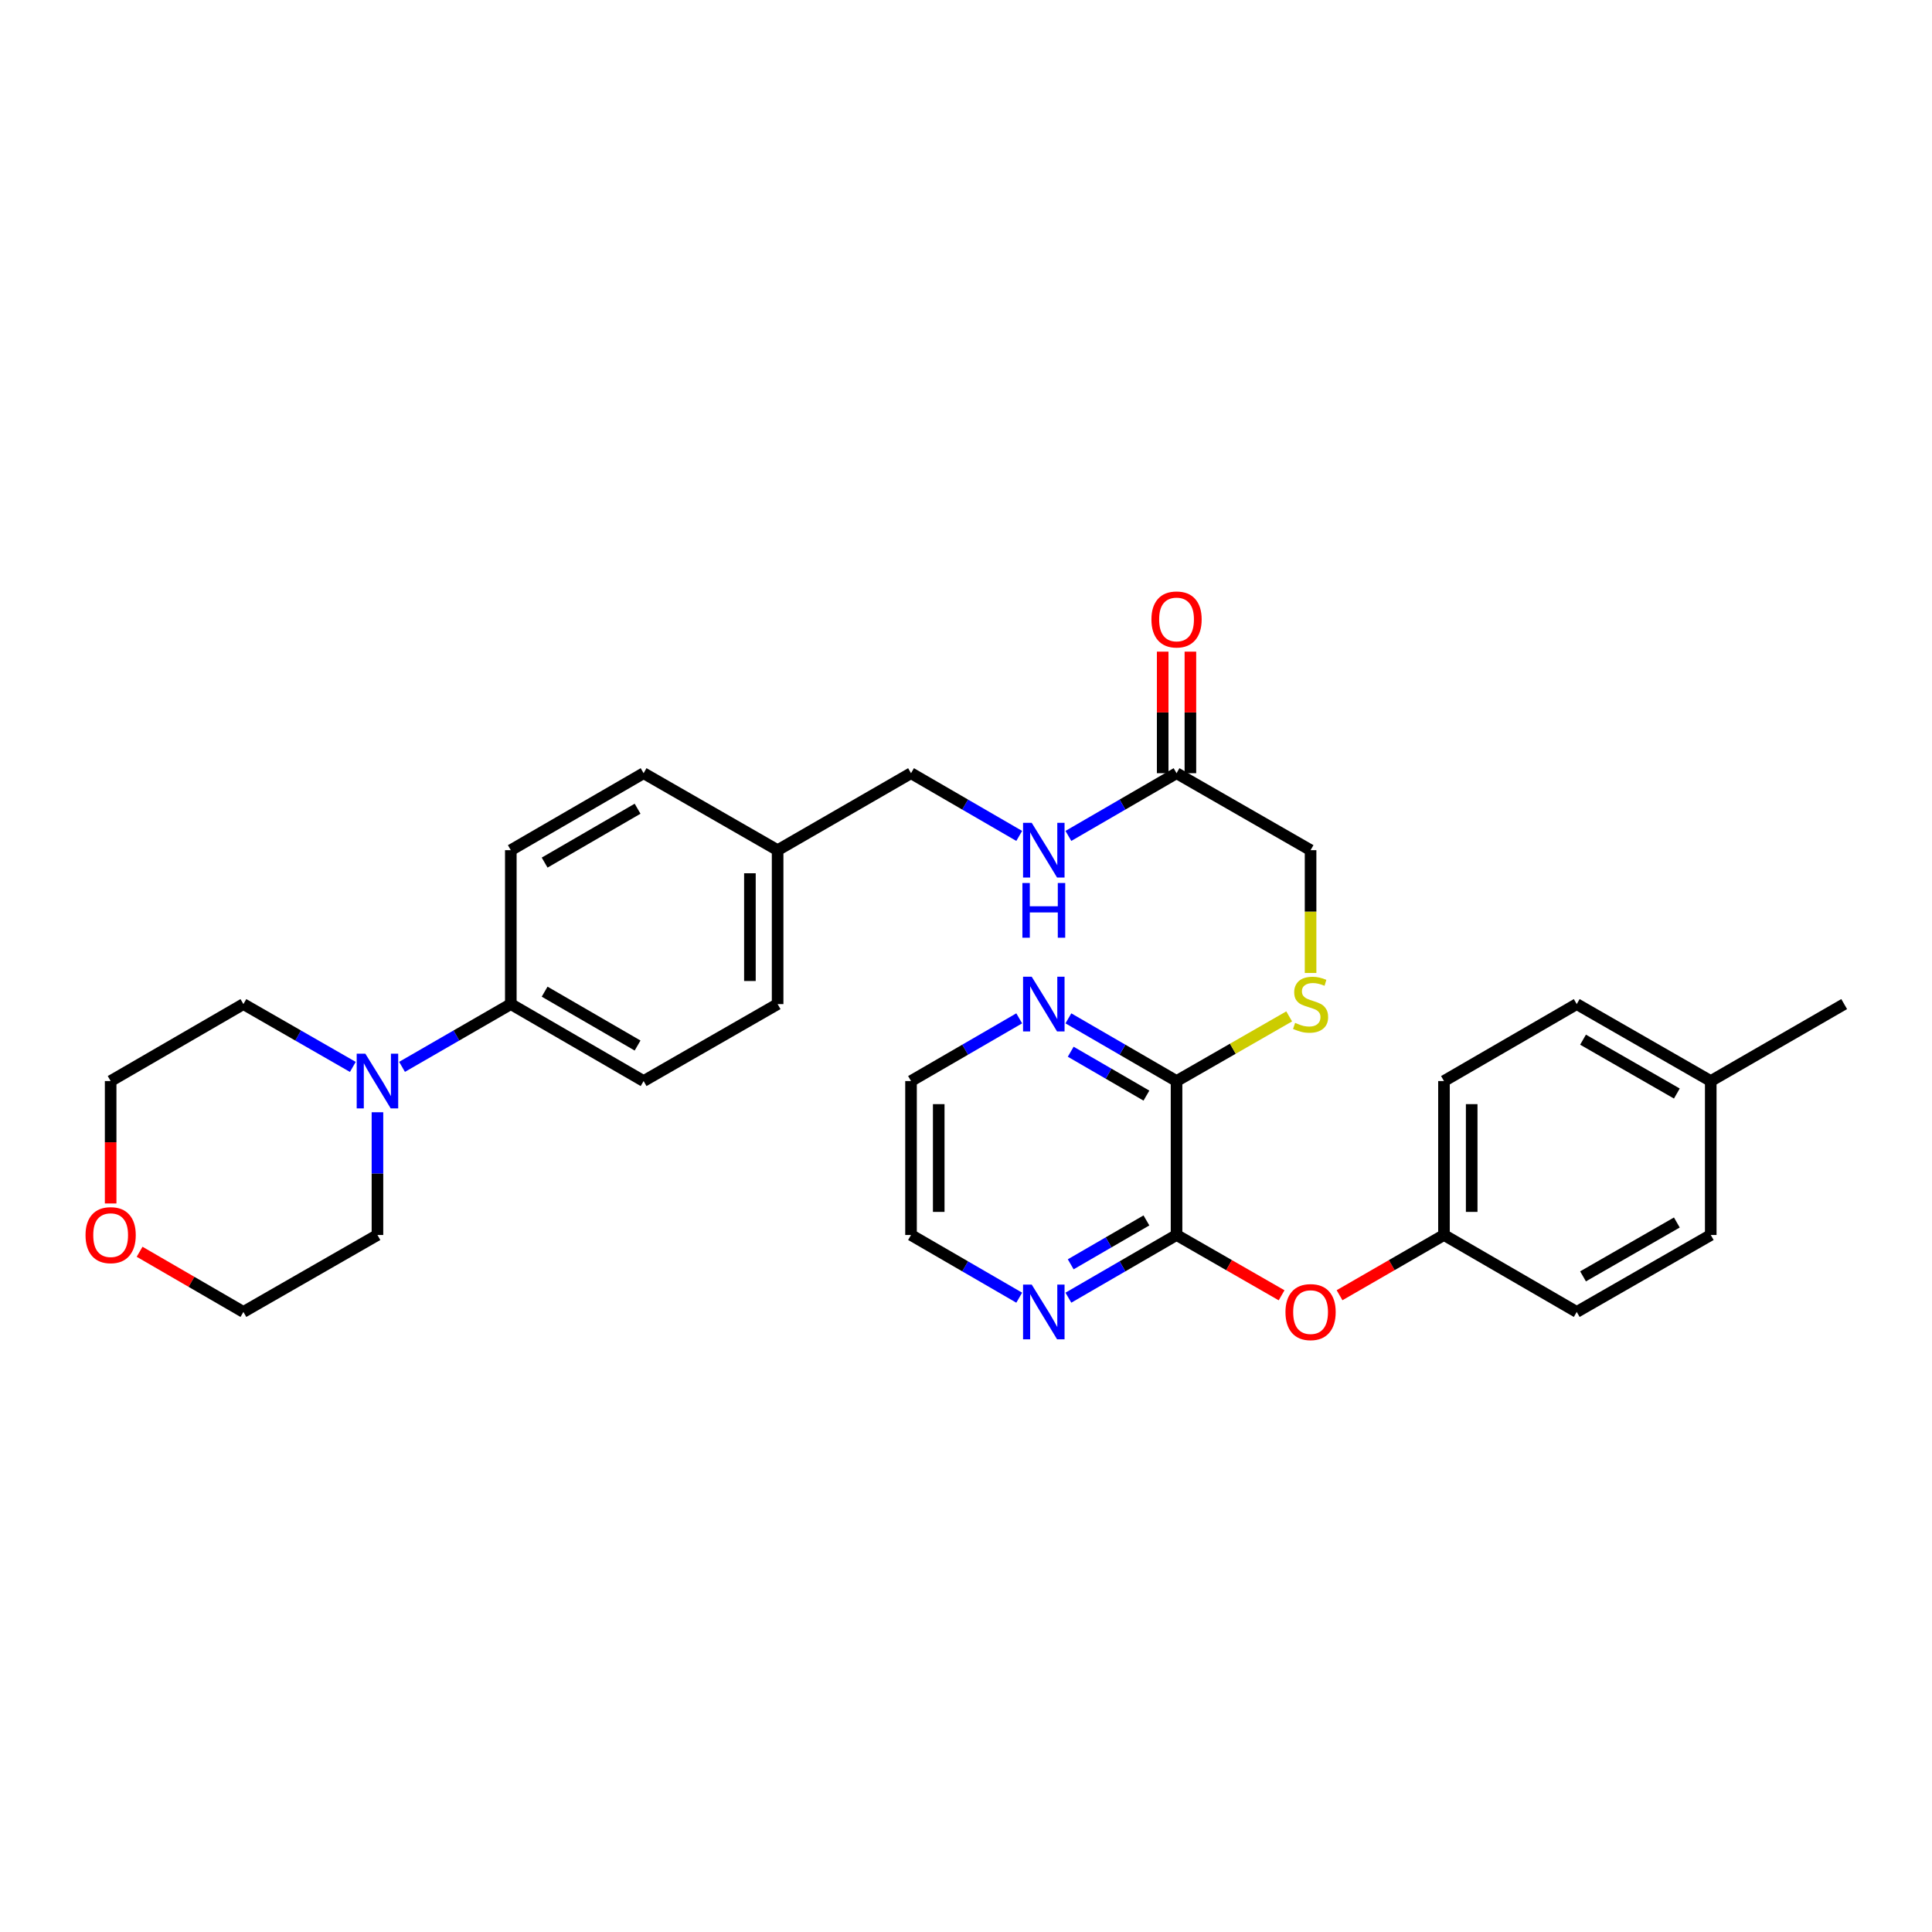 <?xml version='1.0' encoding='iso-8859-1'?>
<svg version='1.1' baseProfile='full'
              xmlns='http://www.w3.org/2000/svg'
                      xmlns:rdkit='http://www.rdkit.org/xml'
                      xmlns:xlink='http://www.w3.org/1999/xlink'
                  xml:space='preserve'
width='1000px' height='1000px' viewBox='0 0 1000 1000'>
<!-- END OF HEADER -->
<rect style='opacity:1.0;fill:#FFFFFF;stroke:none' width='1000' height='1000' x='0' y='0'> </rect>
<path class='bond-0' d='M 608.978,639.227 L 608.978,559.55' style='fill:none;fill-rule:evenodd;stroke:#000000;stroke-width:6px;stroke-linecap:butt;stroke-linejoin:miter;stroke-opacity:1' />
<path class='bond-3' d='M 608.978,639.227 L 636.166,654.836' style='fill:none;fill-rule:evenodd;stroke:#000000;stroke-width:6px;stroke-linecap:butt;stroke-linejoin:miter;stroke-opacity:1' />
<path class='bond-3' d='M 636.166,654.836 L 663.353,670.445' style='fill:none;fill-rule:evenodd;stroke:#FF0000;stroke-width:6px;stroke-linecap:butt;stroke-linejoin:miter;stroke-opacity:1' />
<path class='bond-5' d='M 608.978,639.227 L 580.988,655.453' style='fill:none;fill-rule:evenodd;stroke:#000000;stroke-width:6px;stroke-linecap:butt;stroke-linejoin:miter;stroke-opacity:1' />
<path class='bond-5' d='M 580.988,655.453 L 552.998,671.68' style='fill:none;fill-rule:evenodd;stroke:#0000FF;stroke-width:6px;stroke-linecap:butt;stroke-linejoin:miter;stroke-opacity:1' />
<path class='bond-5' d='M 593.388,631.687 L 573.795,643.046' style='fill:none;fill-rule:evenodd;stroke:#000000;stroke-width:6px;stroke-linecap:butt;stroke-linejoin:miter;stroke-opacity:1' />
<path class='bond-5' d='M 573.795,643.046 L 554.202,654.404' style='fill:none;fill-rule:evenodd;stroke:#0000FF;stroke-width:6px;stroke-linecap:butt;stroke-linejoin:miter;stroke-opacity:1' />
<path class='bond-2' d='M 608.978,559.55 L 638.126,542.815' style='fill:none;fill-rule:evenodd;stroke:#000000;stroke-width:6px;stroke-linecap:butt;stroke-linejoin:miter;stroke-opacity:1' />
<path class='bond-2' d='M 638.126,542.815 L 667.273,526.081' style='fill:none;fill-rule:evenodd;stroke:#CCCC00;stroke-width:6px;stroke-linecap:butt;stroke-linejoin:miter;stroke-opacity:1' />
<path class='bond-7' d='M 608.978,559.55 L 580.988,543.323' style='fill:none;fill-rule:evenodd;stroke:#000000;stroke-width:6px;stroke-linecap:butt;stroke-linejoin:miter;stroke-opacity:1' />
<path class='bond-7' d='M 580.988,543.323 L 552.998,527.097' style='fill:none;fill-rule:evenodd;stroke:#0000FF;stroke-width:6px;stroke-linecap:butt;stroke-linejoin:miter;stroke-opacity:1' />
<path class='bond-7' d='M 593.388,567.089 L 573.795,555.731' style='fill:none;fill-rule:evenodd;stroke:#000000;stroke-width:6px;stroke-linecap:butt;stroke-linejoin:miter;stroke-opacity:1' />
<path class='bond-7' d='M 573.795,555.731 L 554.202,544.372' style='fill:none;fill-rule:evenodd;stroke:#0000FF;stroke-width:6px;stroke-linecap:butt;stroke-linejoin:miter;stroke-opacity:1' />
<path class='bond-1' d='M 208.099,552.203 L 236.249,535.961' style='fill:none;fill-rule:evenodd;stroke:#0000FF;stroke-width:6px;stroke-linecap:butt;stroke-linejoin:miter;stroke-opacity:1' />
<path class='bond-1' d='M 236.249,535.961 L 264.399,519.719' style='fill:none;fill-rule:evenodd;stroke:#000000;stroke-width:6px;stroke-linecap:butt;stroke-linejoin:miter;stroke-opacity:1' />
<path class='bond-24' d='M 182.627,552.236 L 154.306,535.978' style='fill:none;fill-rule:evenodd;stroke:#0000FF;stroke-width:6px;stroke-linecap:butt;stroke-linejoin:miter;stroke-opacity:1' />
<path class='bond-24' d='M 154.306,535.978 L 125.984,519.719' style='fill:none;fill-rule:evenodd;stroke:#000000;stroke-width:6px;stroke-linecap:butt;stroke-linejoin:miter;stroke-opacity:1' />
<path class='bond-25' d='M 195.367,575.702 L 195.367,607.464' style='fill:none;fill-rule:evenodd;stroke:#0000FF;stroke-width:6px;stroke-linecap:butt;stroke-linejoin:miter;stroke-opacity:1' />
<path class='bond-25' d='M 195.367,607.464 L 195.367,639.227' style='fill:none;fill-rule:evenodd;stroke:#000000;stroke-width:6px;stroke-linecap:butt;stroke-linejoin:miter;stroke-opacity:1' />
<path class='bond-11' d='M 678.353,503.608 L 678.353,471.829' style='fill:none;fill-rule:evenodd;stroke:#CCCC00;stroke-width:6px;stroke-linecap:butt;stroke-linejoin:miter;stroke-opacity:1' />
<path class='bond-11' d='M 678.353,471.829 L 678.353,440.05' style='fill:none;fill-rule:evenodd;stroke:#000000;stroke-width:6px;stroke-linecap:butt;stroke-linejoin:miter;stroke-opacity:1' />
<path class='bond-14' d='M 693.346,670.409 L 720.374,654.818' style='fill:none;fill-rule:evenodd;stroke:#FF0000;stroke-width:6px;stroke-linecap:butt;stroke-linejoin:miter;stroke-opacity:1' />
<path class='bond-14' d='M 720.374,654.818 L 747.401,639.227' style='fill:none;fill-rule:evenodd;stroke:#000000;stroke-width:6px;stroke-linecap:butt;stroke-linejoin:miter;stroke-opacity:1' />
<path class='bond-4' d='M 608.978,400.204 L 678.353,440.05' style='fill:none;fill-rule:evenodd;stroke:#000000;stroke-width:6px;stroke-linecap:butt;stroke-linejoin:miter;stroke-opacity:1' />
<path class='bond-8' d='M 608.978,400.204 L 580.988,416.437' style='fill:none;fill-rule:evenodd;stroke:#000000;stroke-width:6px;stroke-linecap:butt;stroke-linejoin:miter;stroke-opacity:1' />
<path class='bond-8' d='M 580.988,416.437 L 552.998,432.67' style='fill:none;fill-rule:evenodd;stroke:#0000FF;stroke-width:6px;stroke-linecap:butt;stroke-linejoin:miter;stroke-opacity:1' />
<path class='bond-9' d='M 616.149,400.204 L 616.149,368.749' style='fill:none;fill-rule:evenodd;stroke:#000000;stroke-width:6px;stroke-linecap:butt;stroke-linejoin:miter;stroke-opacity:1' />
<path class='bond-9' d='M 616.149,368.749 L 616.149,337.294' style='fill:none;fill-rule:evenodd;stroke:#FF0000;stroke-width:6px;stroke-linecap:butt;stroke-linejoin:miter;stroke-opacity:1' />
<path class='bond-9' d='M 601.807,400.204 L 601.807,368.749' style='fill:none;fill-rule:evenodd;stroke:#000000;stroke-width:6px;stroke-linecap:butt;stroke-linejoin:miter;stroke-opacity:1' />
<path class='bond-9' d='M 601.807,368.749 L 601.807,337.294' style='fill:none;fill-rule:evenodd;stroke:#FF0000;stroke-width:6px;stroke-linecap:butt;stroke-linejoin:miter;stroke-opacity:1' />
<path class='bond-26' d='M 527.547,671.682 L 499.545,655.455' style='fill:none;fill-rule:evenodd;stroke:#0000FF;stroke-width:6px;stroke-linecap:butt;stroke-linejoin:miter;stroke-opacity:1' />
<path class='bond-26' d='M 499.545,655.455 L 471.543,639.227' style='fill:none;fill-rule:evenodd;stroke:#000000;stroke-width:6px;stroke-linecap:butt;stroke-linejoin:miter;stroke-opacity:1' />
<path class='bond-6' d='M 264.399,519.719 L 333.129,559.55' style='fill:none;fill-rule:evenodd;stroke:#000000;stroke-width:6px;stroke-linecap:butt;stroke-linejoin:miter;stroke-opacity:1' />
<path class='bond-6' d='M 281.9,513.285 L 330.01,541.167' style='fill:none;fill-rule:evenodd;stroke:#000000;stroke-width:6px;stroke-linecap:butt;stroke-linejoin:miter;stroke-opacity:1' />
<path class='bond-33' d='M 264.399,519.719 L 264.399,440.05' style='fill:none;fill-rule:evenodd;stroke:#000000;stroke-width:6px;stroke-linecap:butt;stroke-linejoin:miter;stroke-opacity:1' />
<path class='bond-31' d='M 527.547,527.094 L 499.545,543.322' style='fill:none;fill-rule:evenodd;stroke:#0000FF;stroke-width:6px;stroke-linecap:butt;stroke-linejoin:miter;stroke-opacity:1' />
<path class='bond-31' d='M 499.545,543.322 L 471.543,559.55' style='fill:none;fill-rule:evenodd;stroke:#000000;stroke-width:6px;stroke-linecap:butt;stroke-linejoin:miter;stroke-opacity:1' />
<path class='bond-15' d='M 527.547,432.672 L 499.545,416.438' style='fill:none;fill-rule:evenodd;stroke:#0000FF;stroke-width:6px;stroke-linecap:butt;stroke-linejoin:miter;stroke-opacity:1' />
<path class='bond-15' d='M 499.545,416.438 L 471.543,400.204' style='fill:none;fill-rule:evenodd;stroke:#000000;stroke-width:6px;stroke-linecap:butt;stroke-linejoin:miter;stroke-opacity:1' />
<path class='bond-10' d='M 72.256,647.913 L 99.12,663.485' style='fill:none;fill-rule:evenodd;stroke:#FF0000;stroke-width:6px;stroke-linecap:butt;stroke-linejoin:miter;stroke-opacity:1' />
<path class='bond-10' d='M 99.12,663.485 L 125.984,679.057' style='fill:none;fill-rule:evenodd;stroke:#000000;stroke-width:6px;stroke-linecap:butt;stroke-linejoin:miter;stroke-opacity:1' />
<path class='bond-34' d='M 57.271,622.915 L 57.271,591.232' style='fill:none;fill-rule:evenodd;stroke:#FF0000;stroke-width:6px;stroke-linecap:butt;stroke-linejoin:miter;stroke-opacity:1' />
<path class='bond-34' d='M 57.271,591.232 L 57.271,559.55' style='fill:none;fill-rule:evenodd;stroke:#000000;stroke-width:6px;stroke-linecap:butt;stroke-linejoin:miter;stroke-opacity:1' />
<path class='bond-12' d='M 264.399,440.05 L 333.129,400.204' style='fill:none;fill-rule:evenodd;stroke:#000000;stroke-width:6px;stroke-linecap:butt;stroke-linejoin:miter;stroke-opacity:1' />
<path class='bond-12' d='M 281.902,446.481 L 330.012,418.588' style='fill:none;fill-rule:evenodd;stroke:#000000;stroke-width:6px;stroke-linecap:butt;stroke-linejoin:miter;stroke-opacity:1' />
<path class='bond-13' d='M 333.129,559.55 L 402.495,519.719' style='fill:none;fill-rule:evenodd;stroke:#000000;stroke-width:6px;stroke-linecap:butt;stroke-linejoin:miter;stroke-opacity:1' />
<path class='bond-20' d='M 747.401,639.227 L 816.115,679.057' style='fill:none;fill-rule:evenodd;stroke:#000000;stroke-width:6px;stroke-linecap:butt;stroke-linejoin:miter;stroke-opacity:1' />
<path class='bond-21' d='M 747.401,639.227 L 747.401,559.55' style='fill:none;fill-rule:evenodd;stroke:#000000;stroke-width:6px;stroke-linecap:butt;stroke-linejoin:miter;stroke-opacity:1' />
<path class='bond-21' d='M 761.743,627.275 L 761.743,571.501' style='fill:none;fill-rule:evenodd;stroke:#000000;stroke-width:6px;stroke-linecap:butt;stroke-linejoin:miter;stroke-opacity:1' />
<path class='bond-16' d='M 471.543,400.204 L 402.495,440.05' style='fill:none;fill-rule:evenodd;stroke:#000000;stroke-width:6px;stroke-linecap:butt;stroke-linejoin:miter;stroke-opacity:1' />
<path class='bond-17' d='M 402.495,440.05 L 333.129,400.204' style='fill:none;fill-rule:evenodd;stroke:#000000;stroke-width:6px;stroke-linecap:butt;stroke-linejoin:miter;stroke-opacity:1' />
<path class='bond-18' d='M 402.495,440.05 L 402.495,519.719' style='fill:none;fill-rule:evenodd;stroke:#000000;stroke-width:6px;stroke-linecap:butt;stroke-linejoin:miter;stroke-opacity:1' />
<path class='bond-18' d='M 388.153,452.001 L 388.153,507.769' style='fill:none;fill-rule:evenodd;stroke:#000000;stroke-width:6px;stroke-linecap:butt;stroke-linejoin:miter;stroke-opacity:1' />
<path class='bond-19' d='M 885.481,559.55 L 816.115,519.719' style='fill:none;fill-rule:evenodd;stroke:#000000;stroke-width:6px;stroke-linecap:butt;stroke-linejoin:miter;stroke-opacity:1' />
<path class='bond-19' d='M 867.935,566.013 L 819.378,538.131' style='fill:none;fill-rule:evenodd;stroke:#000000;stroke-width:6px;stroke-linecap:butt;stroke-linejoin:miter;stroke-opacity:1' />
<path class='bond-30' d='M 885.481,559.55 L 954.545,519.719' style='fill:none;fill-rule:evenodd;stroke:#000000;stroke-width:6px;stroke-linecap:butt;stroke-linejoin:miter;stroke-opacity:1' />
<path class='bond-32' d='M 885.481,559.55 L 885.481,639.227' style='fill:none;fill-rule:evenodd;stroke:#000000;stroke-width:6px;stroke-linecap:butt;stroke-linejoin:miter;stroke-opacity:1' />
<path class='bond-23' d='M 816.115,679.057 L 885.481,639.227' style='fill:none;fill-rule:evenodd;stroke:#000000;stroke-width:6px;stroke-linecap:butt;stroke-linejoin:miter;stroke-opacity:1' />
<path class='bond-23' d='M 819.378,660.645 L 867.935,632.764' style='fill:none;fill-rule:evenodd;stroke:#000000;stroke-width:6px;stroke-linecap:butt;stroke-linejoin:miter;stroke-opacity:1' />
<path class='bond-22' d='M 747.401,559.55 L 816.115,519.719' style='fill:none;fill-rule:evenodd;stroke:#000000;stroke-width:6px;stroke-linecap:butt;stroke-linejoin:miter;stroke-opacity:1' />
<path class='bond-29' d='M 125.984,519.719 L 57.271,559.55' style='fill:none;fill-rule:evenodd;stroke:#000000;stroke-width:6px;stroke-linecap:butt;stroke-linejoin:miter;stroke-opacity:1' />
<path class='bond-28' d='M 195.367,639.227 L 125.984,679.057' style='fill:none;fill-rule:evenodd;stroke:#000000;stroke-width:6px;stroke-linecap:butt;stroke-linejoin:miter;stroke-opacity:1' />
<path class='bond-27' d='M 471.543,639.227 L 471.543,559.55' style='fill:none;fill-rule:evenodd;stroke:#000000;stroke-width:6px;stroke-linecap:butt;stroke-linejoin:miter;stroke-opacity:1' />
<path class='bond-27' d='M 485.885,627.275 L 485.885,571.501' style='fill:none;fill-rule:evenodd;stroke:#000000;stroke-width:6px;stroke-linecap:butt;stroke-linejoin:miter;stroke-opacity:1' />
<path  class='atom-2' d='M 189.107 545.39
L 198.387 560.39
Q 199.307 561.87, 200.787 564.55
Q 202.267 567.23, 202.347 567.39
L 202.347 545.39
L 206.107 545.39
L 206.107 573.71
L 202.227 573.71
L 192.267 557.31
Q 191.107 555.39, 189.867 553.19
Q 188.667 550.99, 188.307 550.31
L 188.307 573.71
L 184.627 573.71
L 184.627 545.39
L 189.107 545.39
' fill='#0000FF'/>
<path  class='atom-3' d='M 670.353 529.439
Q 670.673 529.559, 671.993 530.119
Q 673.313 530.679, 674.753 531.039
Q 676.233 531.359, 677.673 531.359
Q 680.353 531.359, 681.913 530.079
Q 683.473 528.759, 683.473 526.479
Q 683.473 524.919, 682.673 523.959
Q 681.913 522.999, 680.713 522.479
Q 679.513 521.959, 677.513 521.359
Q 674.993 520.599, 673.473 519.879
Q 671.993 519.159, 670.913 517.639
Q 669.873 516.119, 669.873 513.559
Q 669.873 509.999, 672.273 507.799
Q 674.713 505.599, 679.513 505.599
Q 682.793 505.599, 686.513 507.159
L 685.593 510.239
Q 682.193 508.839, 679.633 508.839
Q 676.873 508.839, 675.353 509.999
Q 673.833 511.119, 673.873 513.079
Q 673.873 514.599, 674.633 515.519
Q 675.433 516.439, 676.553 516.959
Q 677.713 517.479, 679.633 518.079
Q 682.193 518.879, 683.713 519.679
Q 685.233 520.479, 686.313 522.119
Q 687.433 523.719, 687.433 526.479
Q 687.433 530.399, 684.793 532.519
Q 682.193 534.599, 677.833 534.599
Q 675.313 534.599, 673.393 534.039
Q 671.513 533.519, 669.273 532.599
L 670.353 529.439
' fill='#CCCC00'/>
<path  class='atom-4' d='M 665.353 679.137
Q 665.353 672.337, 668.713 668.537
Q 672.073 664.737, 678.353 664.737
Q 684.633 664.737, 687.993 668.537
Q 691.353 672.337, 691.353 679.137
Q 691.353 686.017, 687.953 689.937
Q 684.553 693.817, 678.353 693.817
Q 672.113 693.817, 668.713 689.937
Q 665.353 686.057, 665.353 679.137
M 678.353 690.617
Q 682.673 690.617, 684.993 687.737
Q 687.353 684.817, 687.353 679.137
Q 687.353 673.577, 684.993 670.777
Q 682.673 667.937, 678.353 667.937
Q 674.033 667.937, 671.673 670.737
Q 669.353 673.537, 669.353 679.137
Q 669.353 684.857, 671.673 687.737
Q 674.033 690.617, 678.353 690.617
' fill='#FF0000'/>
<path  class='atom-6' d='M 534.013 664.897
L 543.293 679.897
Q 544.213 681.377, 545.693 684.057
Q 547.173 686.737, 547.253 686.897
L 547.253 664.897
L 551.013 664.897
L 551.013 693.217
L 547.133 693.217
L 537.173 676.817
Q 536.013 674.897, 534.773 672.697
Q 533.573 670.497, 533.213 669.817
L 533.213 693.217
L 529.533 693.217
L 529.533 664.897
L 534.013 664.897
' fill='#0000FF'/>
<path  class='atom-8' d='M 534.013 505.559
L 543.293 520.559
Q 544.213 522.039, 545.693 524.719
Q 547.173 527.399, 547.253 527.559
L 547.253 505.559
L 551.013 505.559
L 551.013 533.879
L 547.133 533.879
L 537.173 517.479
Q 536.013 515.559, 534.773 513.359
Q 533.573 511.159, 533.213 510.479
L 533.213 533.879
L 529.533 533.879
L 529.533 505.559
L 534.013 505.559
' fill='#0000FF'/>
<path  class='atom-9' d='M 534.013 425.89
L 543.293 440.89
Q 544.213 442.37, 545.693 445.05
Q 547.173 447.73, 547.253 447.89
L 547.253 425.89
L 551.013 425.89
L 551.013 454.21
L 547.133 454.21
L 537.173 437.81
Q 536.013 435.89, 534.773 433.69
Q 533.573 431.49, 533.213 430.81
L 533.213 454.21
L 529.533 454.21
L 529.533 425.89
L 534.013 425.89
' fill='#0000FF'/>
<path  class='atom-9' d='M 529.193 457.042
L 533.033 457.042
L 533.033 469.082
L 547.513 469.082
L 547.513 457.042
L 551.353 457.042
L 551.353 485.362
L 547.513 485.362
L 547.513 472.282
L 533.033 472.282
L 533.033 485.362
L 529.193 485.362
L 529.193 457.042
' fill='#0000FF'/>
<path  class='atom-10' d='M 595.978 320.623
Q 595.978 313.823, 599.338 310.023
Q 602.698 306.223, 608.978 306.223
Q 615.258 306.223, 618.618 310.023
Q 621.978 313.823, 621.978 320.623
Q 621.978 327.503, 618.578 331.423
Q 615.178 335.303, 608.978 335.303
Q 602.738 335.303, 599.338 331.423
Q 595.978 327.543, 595.978 320.623
M 608.978 332.103
Q 613.298 332.103, 615.618 329.223
Q 617.978 326.303, 617.978 320.623
Q 617.978 315.063, 615.618 312.263
Q 613.298 309.423, 608.978 309.423
Q 604.658 309.423, 602.298 312.223
Q 599.978 315.023, 599.978 320.623
Q 599.978 326.343, 602.298 329.223
Q 604.658 332.103, 608.978 332.103
' fill='#FF0000'/>
<path  class='atom-11' d='M 44.271 639.307
Q 44.271 632.507, 47.631 628.707
Q 50.991 624.907, 57.271 624.907
Q 63.551 624.907, 66.911 628.707
Q 70.271 632.507, 70.271 639.307
Q 70.271 646.187, 66.871 650.107
Q 63.471 653.987, 57.271 653.987
Q 51.031 653.987, 47.631 650.107
Q 44.271 646.227, 44.271 639.307
M 57.271 650.787
Q 61.591 650.787, 63.911 647.907
Q 66.271 644.987, 66.271 639.307
Q 66.271 633.747, 63.911 630.947
Q 61.591 628.107, 57.271 628.107
Q 52.951 628.107, 50.591 630.907
Q 48.271 633.707, 48.271 639.307
Q 48.271 645.027, 50.591 647.907
Q 52.951 650.787, 57.271 650.787
' fill='#FF0000'/>
</svg>
